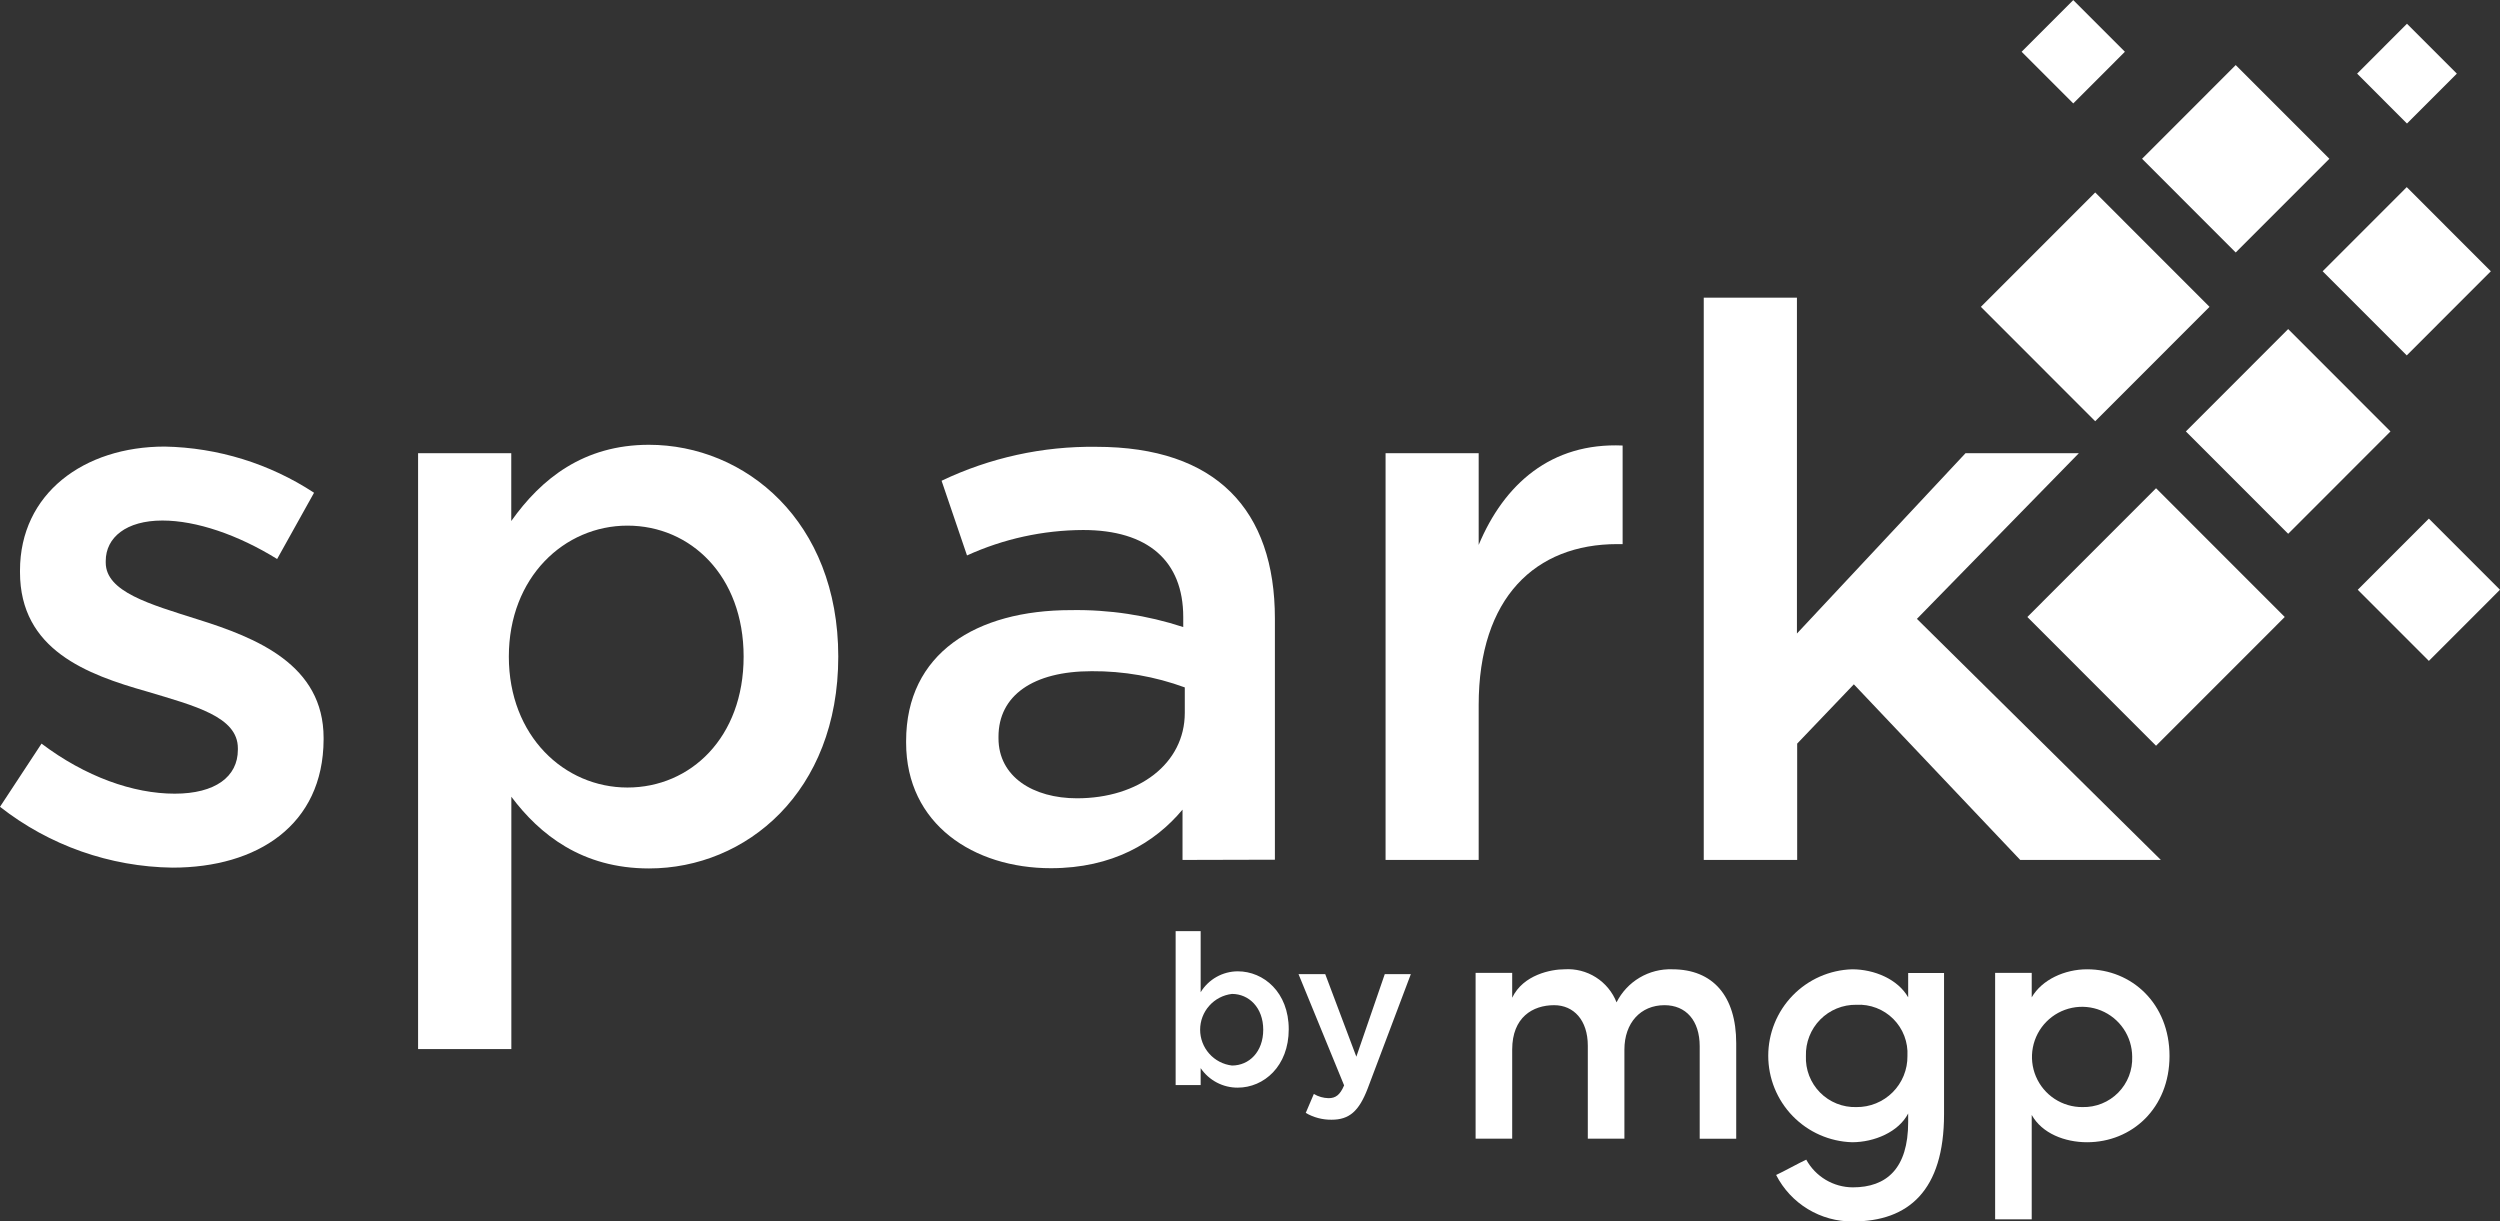 <svg width="438" height="214" viewBox="0 0 438 214" fill="none" xmlns="http://www.w3.org/2000/svg">
<rect x="0" y="0" width="438" height="214" fill="#333333" stroke="none"/>
<g clip-path="url(#clip0_1_147)">
<path d="M378.582 150.661H353.943L324.794 119.893L314.865 130.282V150.661H298.497V52.155H314.823V110.995L344.355 79.404H364.213L335.844 108.426L378.582 150.661Z" fill="white"/>
<path d="M284.596 183.885V199.496H278.184V183.203C278.184 178.719 275.702 176.108 272.284 176.108C268.539 176.108 264.936 178.222 264.936 183.885V199.496H258.525V170.445H264.936V174.802C266.865 170.757 271.773 169.821 274.085 169.821C276.025 169.691 277.955 170.183 279.597 171.224C281.239 172.265 282.508 173.801 283.22 175.611C284.125 173.812 285.527 172.31 287.259 171.283C288.991 170.257 290.981 169.749 292.993 169.821C300.085 169.821 304.185 174.49 304.185 182.764V199.51H297.787V183.317C297.787 178.776 295.362 176.108 291.617 176.108C287.433 176.108 284.596 179.216 284.596 183.885Z" fill="white"/>
<path d="M324.61 208.025C330.525 208.025 334.312 204.733 334.312 196.572V195.082C332.638 198.318 328.397 200.12 324.482 200.12C320.547 200 316.813 198.351 314.071 195.523C311.33 192.695 309.797 188.91 309.797 184.97C309.797 181.031 311.33 177.246 314.071 174.418C316.813 171.59 320.547 169.941 324.482 169.821C328.397 169.821 332.511 171.566 334.312 174.731V170.473H340.596V195.21C340.596 208.593 334.369 214 324.61 214C321.836 214.024 319.11 213.275 316.737 211.836C314.364 210.397 312.439 208.326 311.177 205.854C312.298 205.357 315.348 203.668 316.454 203.172C317.257 204.635 318.436 205.857 319.871 206.711C321.305 207.564 322.941 208.018 324.61 208.025V208.025ZM325.234 176.037C324.058 176.019 322.89 176.24 321.802 176.686C320.713 177.132 319.726 177.794 318.9 178.632C318.075 179.47 317.427 180.467 316.997 181.563C316.567 182.658 316.363 183.829 316.397 185.006C316.348 186.185 316.542 187.362 316.967 188.464C317.393 189.565 318.04 190.567 318.869 191.407C319.698 192.247 320.691 192.907 321.786 193.347C322.881 193.786 324.055 193.995 325.234 193.961C326.413 193.974 327.583 193.752 328.675 193.306C329.767 192.861 330.759 192.202 331.593 191.368C332.426 190.534 333.085 189.541 333.53 188.449C333.975 187.356 334.198 186.186 334.184 185.006C334.25 183.812 334.063 182.618 333.637 181.501C333.21 180.384 332.554 179.369 331.709 178.523C330.865 177.677 329.852 177.019 328.736 176.59C327.621 176.162 326.427 175.973 325.234 176.037Z" fill="white"/>
<path d="M355.957 174.731C357.759 171.623 361.744 169.821 365.659 169.821C373.503 169.821 380.099 175.852 380.099 185.006C380.099 194.16 373.503 200.12 365.659 200.12C361.744 200.12 357.759 198.573 355.957 195.338V213.631H349.546V170.445H355.957V174.731ZM364.851 193.961C366.012 193.989 367.166 193.779 368.243 193.344C369.32 192.908 370.296 192.257 371.112 191.43C371.928 190.603 372.566 189.618 372.987 188.535C373.408 187.452 373.603 186.295 373.56 185.134C373.552 183.395 373.028 181.698 372.055 180.257C371.082 178.817 369.703 177.698 368.094 177.041C366.485 176.385 364.717 176.222 363.015 176.571C361.313 176.921 359.752 177.768 358.531 179.005C357.311 180.242 356.484 181.814 356.157 183.522C355.83 185.229 356.016 186.996 356.693 188.597C357.369 190.199 358.506 191.563 359.958 192.518C361.41 193.473 363.113 193.975 364.851 193.961V193.961Z" fill="white"/>
<path d="M216.851 190.555C215.571 190.562 214.309 190.254 213.176 189.657C212.043 189.061 211.074 188.194 210.355 187.135V190.101H205.972V163.136H210.355V173.837C211.035 172.723 211.989 171.801 213.127 171.16C214.264 170.519 215.546 170.18 216.851 170.175C221.39 170.175 225.787 173.837 225.787 180.323C225.787 186.808 221.433 190.555 216.851 190.555ZM215.844 174.135C214.307 174.314 212.89 175.052 211.861 176.209C210.832 177.365 210.264 178.86 210.264 180.408C210.264 181.956 210.832 183.45 211.861 184.607C212.89 185.763 214.307 186.501 215.844 186.681C218.851 186.681 221.319 184.282 221.319 180.408C221.319 176.533 218.809 174.135 215.844 174.135Z" fill="white"/>
<path d="M239.617 190.711C238.085 194.699 236.383 196.175 233.291 196.175C231.702 196.194 230.139 195.782 228.766 194.983L230.184 191.662C230.967 192.127 231.856 192.381 232.766 192.4C234 192.4 234.766 191.846 235.489 190.158L227.503 170.672H232.184L237.631 185.134L242.61 170.672H247.177L239.617 190.711Z" fill="white"/>
<path d="M355.192 108.097L377.739 130.656L400.286 108.097L377.739 85.537L355.192 108.097Z" fill="white"/>
<path d="M382.965 75.587L400.888 93.52L418.812 75.587L400.888 57.654L382.965 75.587Z" fill="white"/>
<path d="M347.05 53.76L367.08 73.8L387.11 53.76L367.08 33.719L347.05 53.76Z" fill="white"/>
<path d="M412.966 12.901L421.702 21.641L430.438 12.901L421.702 4.16L412.966 12.901Z" fill="white"/>
<path d="M354.189 9.069L363.235 18.121L372.282 9.069L363.235 0.018L354.189 9.069Z" fill="white"/>
<path d="M375.289 27.817L391.698 44.235L408.107 27.817L391.698 11.4L375.289 27.817Z" fill="white"/>
<path d="M406.927 47.526L421.661 62.268L436.395 47.526L421.661 32.784L406.927 47.526Z" fill="white"/>
<path d="M413.08 103.327L425.537 115.791L437.994 103.327L425.537 90.864L413.08 103.327Z" fill="white"/>
<path d="M30.213 152.01C19.247 151.864 8.632 148.12 0 141.351L7.277 130.282C14.964 136.086 23.333 139.052 30.61 139.052C37.702 139.052 41.674 136.086 41.674 131.36V131.091C41.674 125.556 34.114 123.668 25.759 121.156C15.234 118.176 3.503 113.862 3.503 100.237V99.968C3.503 86.471 14.695 78.24 28.865 78.24C38.171 78.419 47.238 81.223 55.021 86.329L48.553 97.938C41.674 93.681 34.369 91.197 28.454 91.197C22.114 91.197 18.525 94.163 18.525 98.293V98.563C18.525 103.686 26.213 105.843 34.582 108.497C44.965 111.747 56.695 116.459 56.695 129.288V129.558C56.638 144.587 45.05 152.01 30.213 152.01Z" fill="white"/>
<path d="M113.702 152.151C101.971 152.151 94.553 146.205 89.588 139.592V183.799H73.248V79.404H89.574V91.282C94.837 83.86 102.255 77.928 113.688 77.928C130.539 77.928 146.865 91.282 146.865 115.04C146.865 138.797 130.695 152.151 113.702 152.151ZM109.929 92.091C98.865 92.091 89.149 101.132 89.149 115.04C89.149 128.948 98.865 137.974 109.929 137.974C120.993 137.974 130.283 129.203 130.283 115.04C130.283 100.876 120.979 92.091 109.929 92.091Z" fill="white"/>
<path d="M207.178 150.661V141.848C202.326 147.653 194.908 152.109 184.114 152.109C170.624 152.109 158.752 144.417 158.752 130.111V129.842C158.752 114.458 171.036 106.893 187.617 106.893C194.299 106.78 200.953 107.782 207.305 109.86V108.114C207.305 98.265 201.107 92.858 189.773 92.858C182.749 92.883 175.811 94.402 169.419 97.314L164.965 84.229C173.424 80.189 182.699 78.154 192.071 78.282C213.107 78.282 223.362 89.352 223.362 108.384V150.619L207.178 150.661ZM207.575 120.433C202.35 118.519 196.826 117.558 191.262 117.594C181.007 117.594 174.936 121.852 174.936 129.075V129.345C174.936 136.086 181.007 139.861 188.695 139.861C199.49 139.861 207.575 133.787 207.575 124.889V120.433Z" fill="white"/>
<path d="M259.064 150.661H242.752V79.404H259.064V95.469C263.518 84.811 271.745 77.516 284.284 78.056V95.327H283.348C269.05 95.327 259.064 104.651 259.064 123.541V150.661Z" fill="white"/>
</g>
<defs>
<clipPath id="clip0_1_147">
<rect width="438" height="214" fill="white"/>
</clipPath>
</defs>
</svg>
